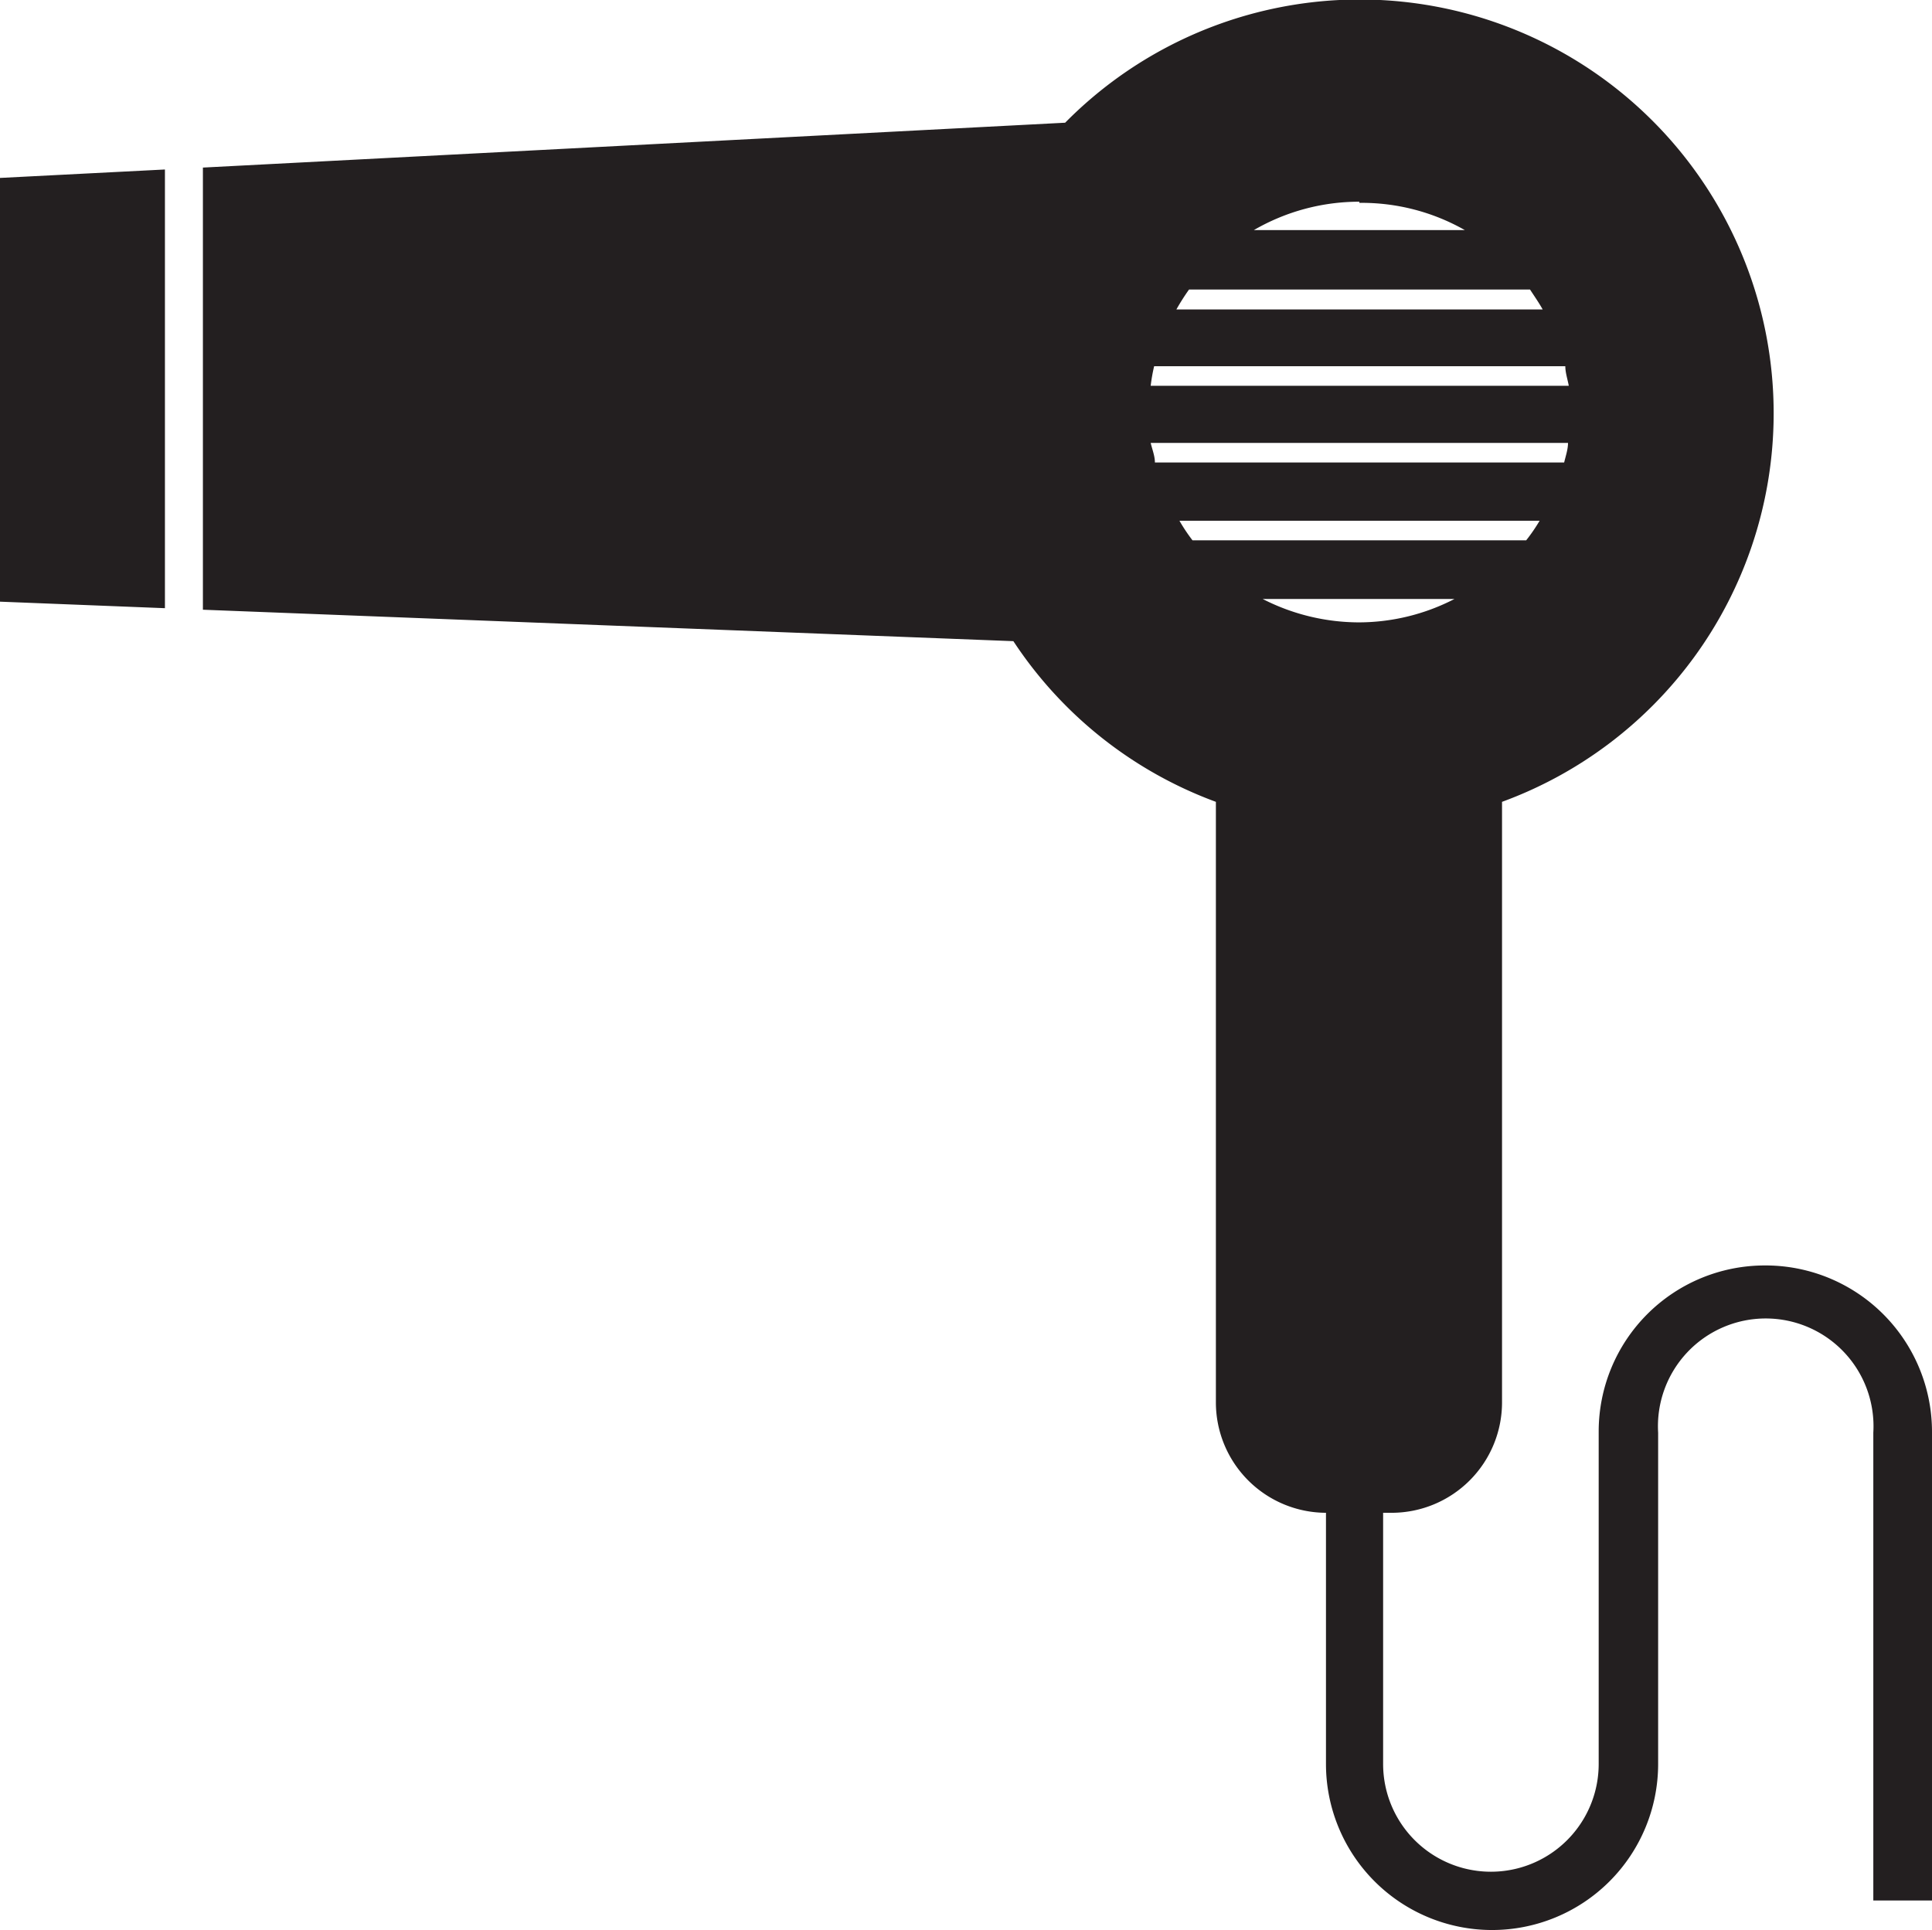 <svg xmlns="http://www.w3.org/2000/svg" viewBox="0 0 50.37 50.33"><g data-name="Layer 2"><path d="M4.3 4.42L0 4.64v11.05l4.3.17V4.42zM46 33a4.33 4.33 0 00-4.32 4.33V46a2.81 2.81 0 01-5.62 0v-6.55h.22a2.88 2.88 0 002.88-2.88V20.91A10.79 10.79 0 1027.77 3.2L5.29 4.37V15.9l21.13.82a10.78 10.78 0 005.28 4.19v15.66a2.88 2.88 0 002.87 2.88V46a4.33 4.33 0 008.66 0v-8.64a2.81 2.81 0 115.61 0v12.2h1.53v-12.2A4.34 4.34 0 0046 33M35.44 5.29a5.44 5.44 0 012.75.71h-5.5a5.47 5.47 0 012.75-.74M31 7.55h8.89c.11.17.23.34.33.52h-9.55a5.69 5.69 0 01.33-.52m-.92 2h10.73c0 .17.06.34.09.51H30a4.54 4.54 0 01.09-.51m-.08 2h10.87c0 .17-.06.34-.1.51H30.11c0-.17-.07-.34-.11-.51m1.09 2.54a4.52 4.52 0 01-.34-.51h9.39a4.59 4.59 0 01-.35.51zm4.35 2.14a5.52 5.52 0 01-2.52-.61h5a5.45 5.45 0 01-2.52.61" fill="#231f20" data-name="Layer 1"/></g></svg>